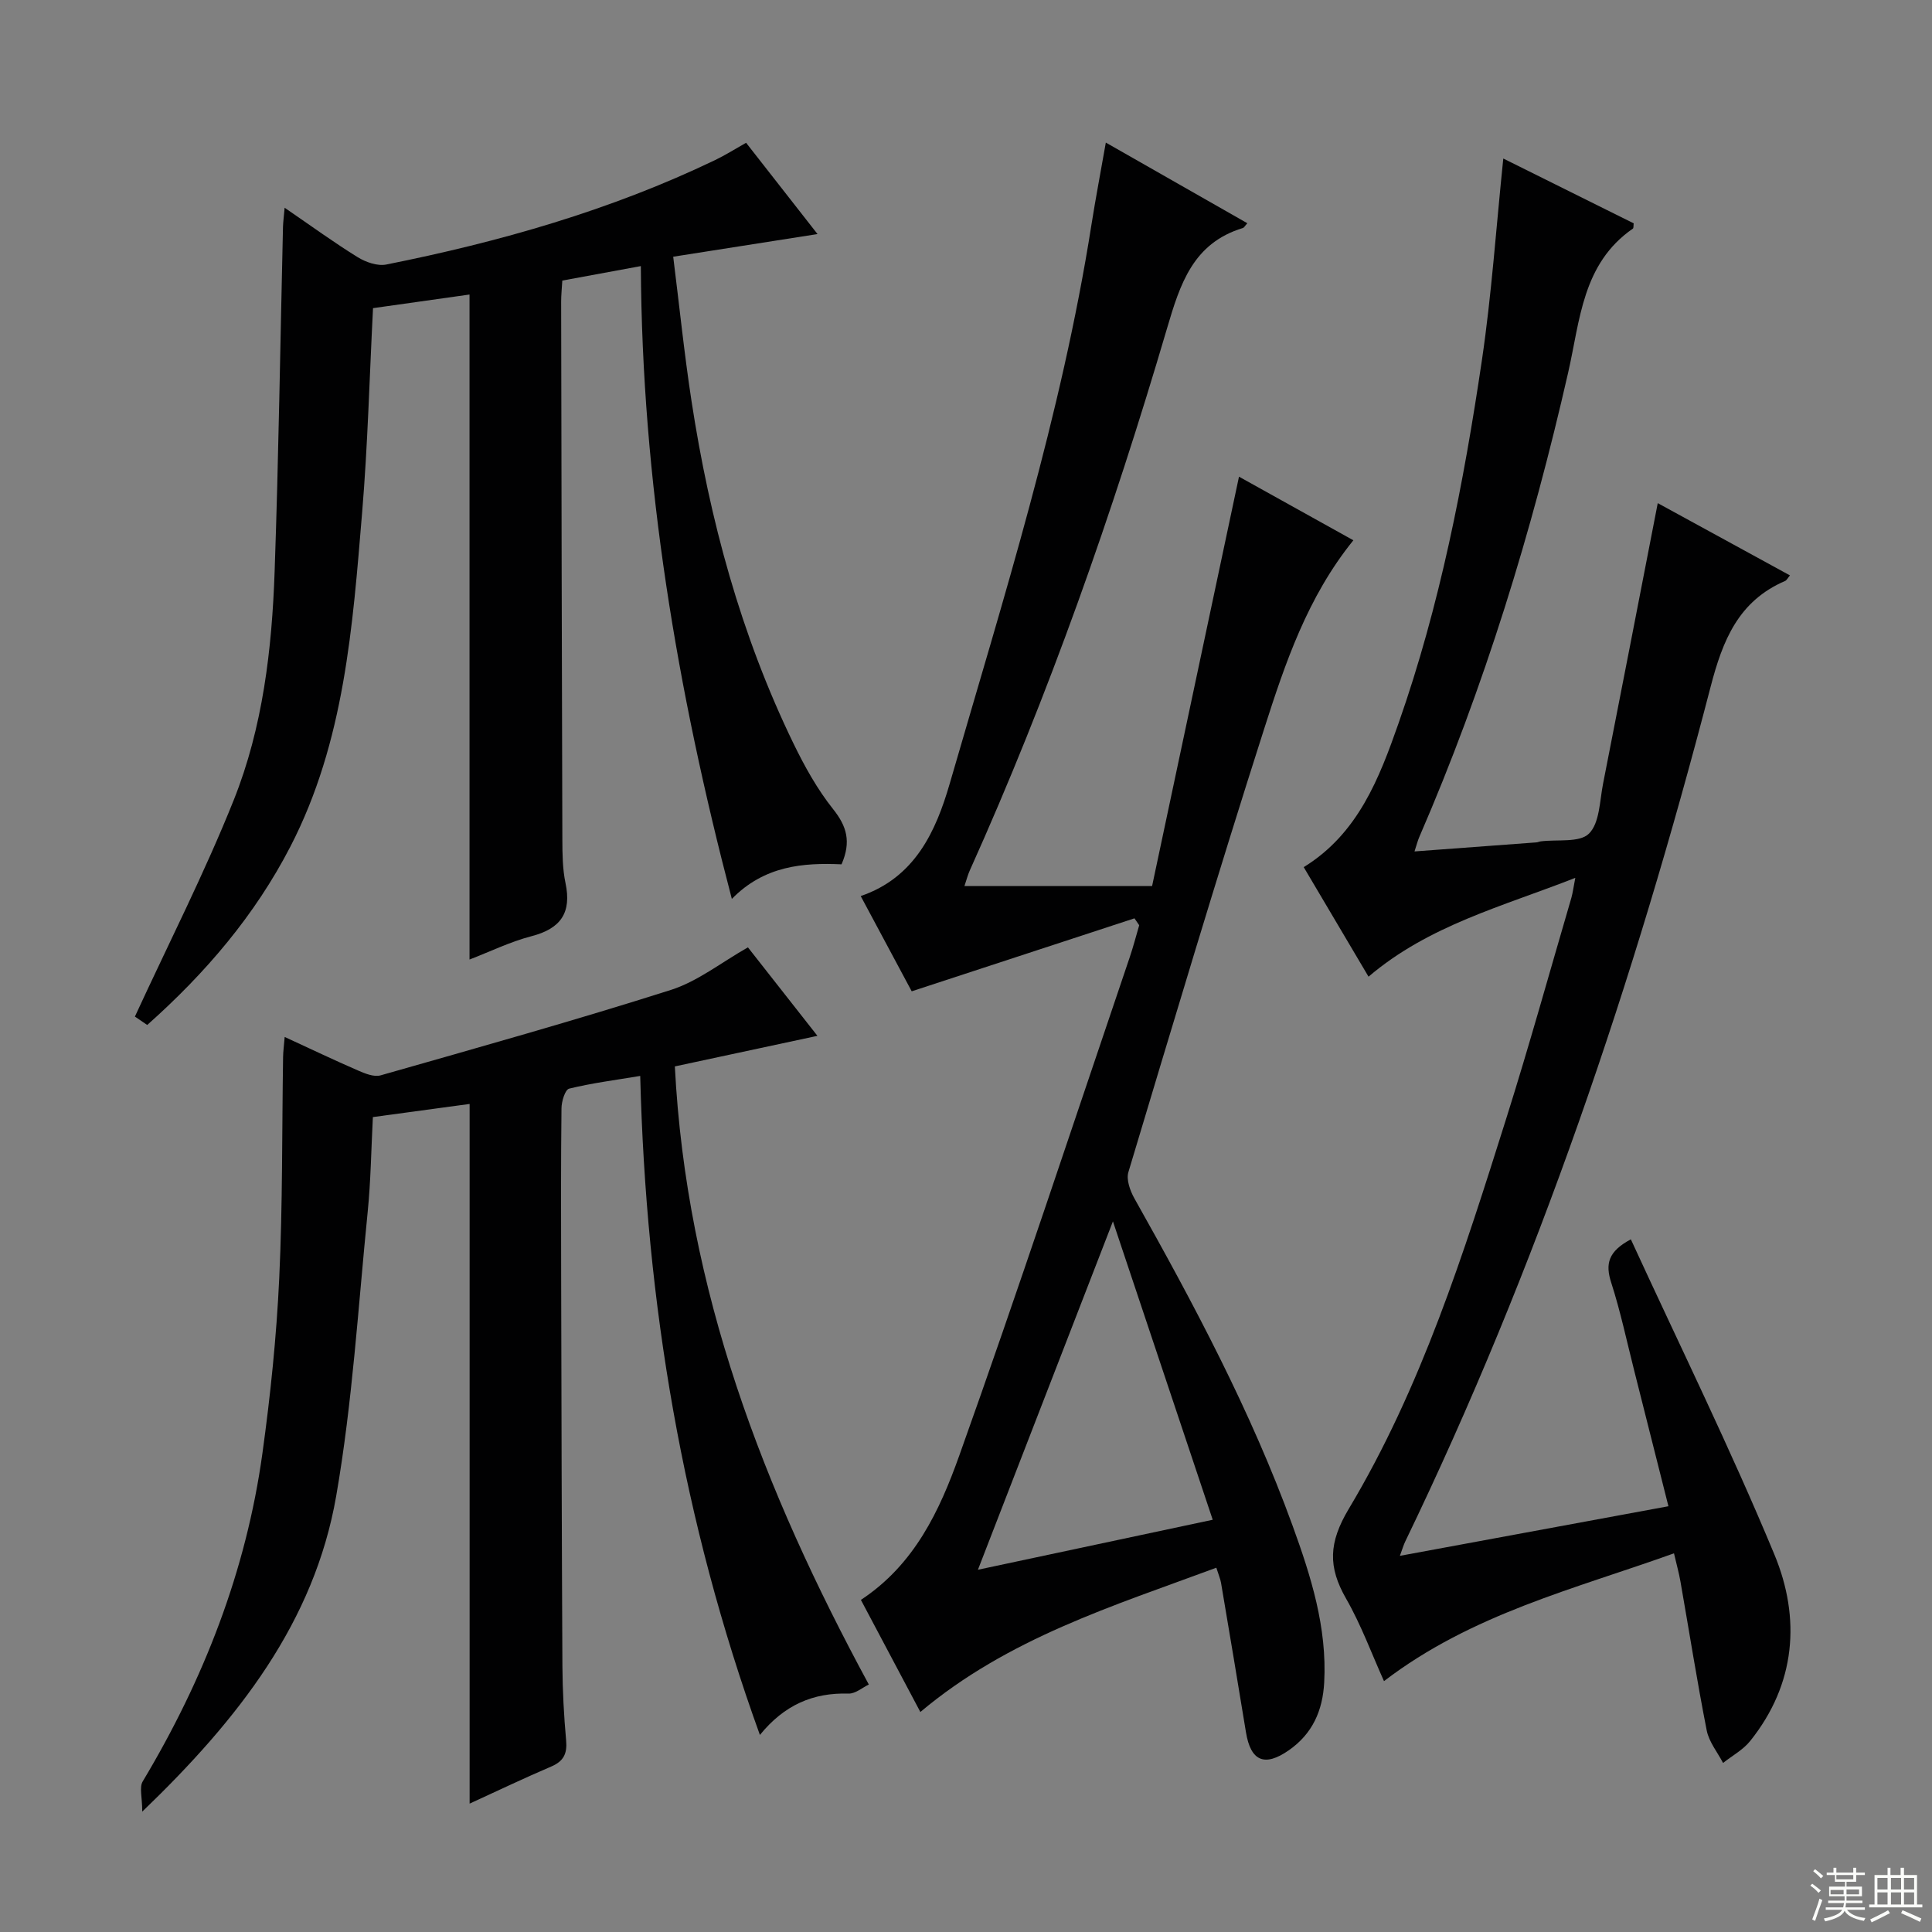 <svg enable-background="new 0 0 400 400" viewBox="0 0 400 400" xmlns="http://www.w3.org/2000/svg"><rect x="0" y="0" width="400" height="400" fill="#808080" stroke="none"/><g fill="#010102"><path d="m234.88 190.13c-15.21 4.98-30.42 9.97-46.12 15.11-3.16-5.9-6.76-12.63-10.56-19.72 11.25-3.84 15.57-13.42 18.43-23.28 11.08-38.25 23.15-76.27 29.35-115.76.85-5.39 1.88-10.74 2.97-16.96 10.08 5.75 19.65 11.2 29.3 16.7-.49.53-.67.91-.94.99-10.29 3.14-12.97 11.53-15.69 20.78-11.26 38.26-24.46 75.85-40.85 112.26-.39.87-.63 1.81-1.09 3.19h38.85c5.96-28.06 11.97-56.37 17.99-84.75 7.2 4.01 15.4 8.57 23.68 13.17-9.52 11.78-14.1 25.41-18.44 38.95-9.77 30.5-18.92 61.2-28.14 91.87-.47 1.56.36 3.85 1.24 5.43 12.32 21.91 24.14 44.06 32.75 67.75 3.81 10.48 7.17 21.1 6.55 32.5-.32 5.81-2.41 10.59-7.33 14.02-4.99 3.48-7.89 2.28-8.87-3.75-1.68-10.32-3.42-20.62-5.16-30.93-.14-.8-.48-1.56-.97-3.12-21.38 7.93-43.09 14.57-61.28 29.87-4.14-7.81-8.22-15.49-12.31-23.21 11.13-7.33 16.32-18.55 20.36-29.86 12.23-34.24 23.61-68.77 35.3-103.2.74-2.18 1.31-4.41 1.96-6.62-.33-.47-.65-.95-.98-1.43zm16.2 124.52c-6.93-20.71-13.57-40.58-20.66-61.78-9.61 24.81-18.66 48.15-27.95 72.13 16.41-3.49 32.08-6.83 48.61-10.35z"/><path d="m326.15 181.75c-15.11 5.94-30.29 9.8-42.81 20.46-4.43-7.49-8.88-15.02-13.42-22.68 11.26-6.93 15.64-18.4 19.65-29.83 8.55-24.36 13.47-49.64 17.24-75.11 2.01-13.6 2.94-27.36 4.43-41.77 9.08 4.51 18.06 8.98 27 13.42-.07.5 0 .97-.17 1.09-10.48 7.25-10.92 18.94-13.4 29.81-7.51 32.93-17.36 65.12-30.82 96.15-.32.73-.51 1.51-.99 2.99 8.75-.65 16.97-1.25 25.2-1.87.33-.02.64-.18.97-.22 3.42-.43 8.01.32 9.95-1.6 2.21-2.19 2.21-6.73 2.91-10.3 3.78-19.17 7.48-38.35 11.33-58.12 8.91 4.87 18.02 9.85 27.37 14.96-.47.55-.67 1.01-1 1.15-9.66 4.16-12.92 12.26-15.43 21.93-15.81 60.84-35.82 120.22-63.22 176.94-.35.72-.57 1.51-1.11 2.97 18.73-3.46 36.91-6.82 55.6-10.27-2.45-9.74-4.75-18.88-7.07-28.02-1.55-6.11-2.85-12.3-4.78-18.29-1.24-3.84-.65-6.44 4.07-8.95 9.99 21.74 20.56 43.19 29.71 65.23 5.49 13.22 4.46 26.82-5 38.63-1.47 1.84-3.73 3.05-5.62 4.55-1.16-2.23-2.91-4.35-3.38-6.72-2.02-10.26-3.64-20.6-5.45-30.9-.31-1.76-.8-3.49-1.33-5.78-20.69 7.43-41.83 12.53-60.04 26.46-2.5-5.54-4.7-11.59-7.85-17.09-3.76-6.56-3.63-11.57.56-18.58 15.03-25.11 23.82-52.96 32.57-80.71 4.79-15.18 9.04-30.53 13.52-45.81.3-1.08.43-2.19.81-4.12z"/><path d="m179.88 348.76c-1.29.61-2.77 1.93-4.22 1.88-7.32-.22-13.28 2.35-18.33 8.56-15.99-44.2-23.59-89.36-24.78-136.44-5.1.85-9.97 1.47-14.71 2.63-.84.2-1.58 2.65-1.59 4.06-.13 11.33-.1 22.66-.07 33.99.06 27.15.12 54.31.26 81.46.03 5.15.31 10.3.77 15.43.25 2.73-.51 4.31-3.08 5.41-5.6 2.39-11.09 5.02-16.9 7.68 0-48.47 0-96.32 0-144.86-6.49.88-13.11 1.78-20.03 2.72-.35 6.71-.43 13.17-1.07 19.58-1.97 19.64-3.15 39.44-6.52 58.85-4.54 26.14-20.23 46.21-40.16 65.37 0-2.99-.64-5.04.1-6.26 12.62-21.07 21.41-43.55 24.78-67.92 1.66-12 2.91-24.1 3.48-36.2.72-15.28.56-30.59.8-45.89.02-1.15.18-2.29.33-4.12 5.28 2.43 10.17 4.77 15.15 6.93 1.46.64 3.34 1.41 4.71 1.02 20.08-5.72 40.19-11.36 60.08-17.68 5.56-1.77 10.43-5.68 15.97-8.82 4.54 5.78 9.33 11.88 14.39 18.32-10.05 2.16-19.63 4.21-29.52 6.33 2.38 46.29 18.3 87.61 40.16 127.97z"/><path d="m58.93 43.01c5.55 3.8 10.22 7.21 15.13 10.24 1.67 1.03 4.09 1.88 5.9 1.52 23.49-4.69 46.42-11.22 68.1-21.63 2.08-1 4.04-2.24 6.41-3.58 4.93 6.3 9.78 12.5 14.79 18.9-10.09 1.58-19.54 3.07-29.88 4.69 1.29 10.27 2.29 20.12 3.79 29.88 3.77 24.58 10.2 48.42 21.1 70.88 2.31 4.76 4.95 9.51 8.23 13.63 2.79 3.5 3.78 6.71 1.73 11.41-7.85-.35-15.95.24-22.71 7.16-11.37-43.37-18.61-86.39-18.84-131.02-5.63 1.04-10.89 2.01-16.26 3-.1 1.7-.24 3.01-.24 4.33.07 37.16.13 74.31.25 111.47.01 2.98.04 6.04.65 8.93 1.3 6.16-.98 9.44-7.04 11.01-4.42 1.15-8.61 3.21-12.83 4.83 0-45.98 0-91.54 0-137.68-6.62.93-13.26 1.87-19.98 2.82-.74 14.39-1.09 28.35-2.25 42.25-1.97 23.67-3.64 47.48-14.84 69.19-7.35 14.24-17.55 26.2-29.66 36.97-1.31-.89-2.49-1.7-2.55-1.74 7.03-15.25 14.44-29.76 20.46-44.82s7.91-31.21 8.47-47.36c.83-23.77 1.17-47.56 1.73-71.34.03-1 .17-1.97.34-3.94z"/></g><path d="m374.8 390.4.4-.4c.7.5 1.3 1 1.8 1.4l-.5.5c-.5-.6-1.1-1.1-1.7-1.5zm1 7.3-.6-.3c.5-1.4 1.1-2.8 1.5-4.3.2.1.4.2.6.3-.5 1.3-1 2.8-1.5 4.3zm-.4-10.3.4-.4c.4.3 1 .8 1.7 1.4l-.5.5c-.4-.5-1-1-1.6-1.5zm2.5.3h1.7v-1h.6v1h3.5v-1h.6v1h1.8v.5h-1.8v1.4h-2v1h3.2v2h-3.2v.9h3.3v.5h-3.4c0 .3-.1.6-.1.9h4v.5h-3.7c.7.9 1.9 1.5 3.8 1.7-.1.2-.2.4-.3.6-2.1-.4-3.5-1.1-4-2.1-.4 1-1.8 1.7-4 2.2-.1-.2-.2-.4-.3-.6 2.1-.4 3.4-1 3.8-1.8h-3.4v-.5h3.6c.1-.3.1-.6.2-.9h-3.3v-.5h3.4c0-.3 0-.6 0-.9h-3.2v-2h3.3v-1h-2.1v-1.4h-1.7v-.5zm1.1 3.5v1h2.7c0-.3 0-.4 0-.4 0-.1 0-.2 0-.2 0-.1 0-.2 0-.3h-2.7zm1.2-3v.9h3.5v-.9zm4.7 3h-2.6v.6.4h2.6z" fill="#fbfcfa"/><path d="m393.6 386.7h.6v1.5h2.7v6.1h1.1v.6h-11v-.6h1.1v-6.1h2.7v-1.5h.6v1.5h2.1v-1.5zm-2.7 8.8.4.6c-1.2.6-2.5 1.3-3.8 1.9-.1-.2-.2-.4-.3-.6 1.2-.6 2.5-1.2 3.7-1.9zm-2.2-6.7v2.4h2.1v-2.4zm0 3v2.5h2.1v-2.5zm2.8-3v2.4h2.1v-2.4zm0 3v2.5h2.1v-2.5zm6 6.1c-1.4-.7-2.7-1.3-3.9-1.8l.3-.6c1.5.6 2.7 1.2 3.9 1.7zm-1.2-9.1h-2.1v2.4h2.1zm-2.1 3v2.5h2.1v-2.5z" fill="#fbfcfa"/></svg>